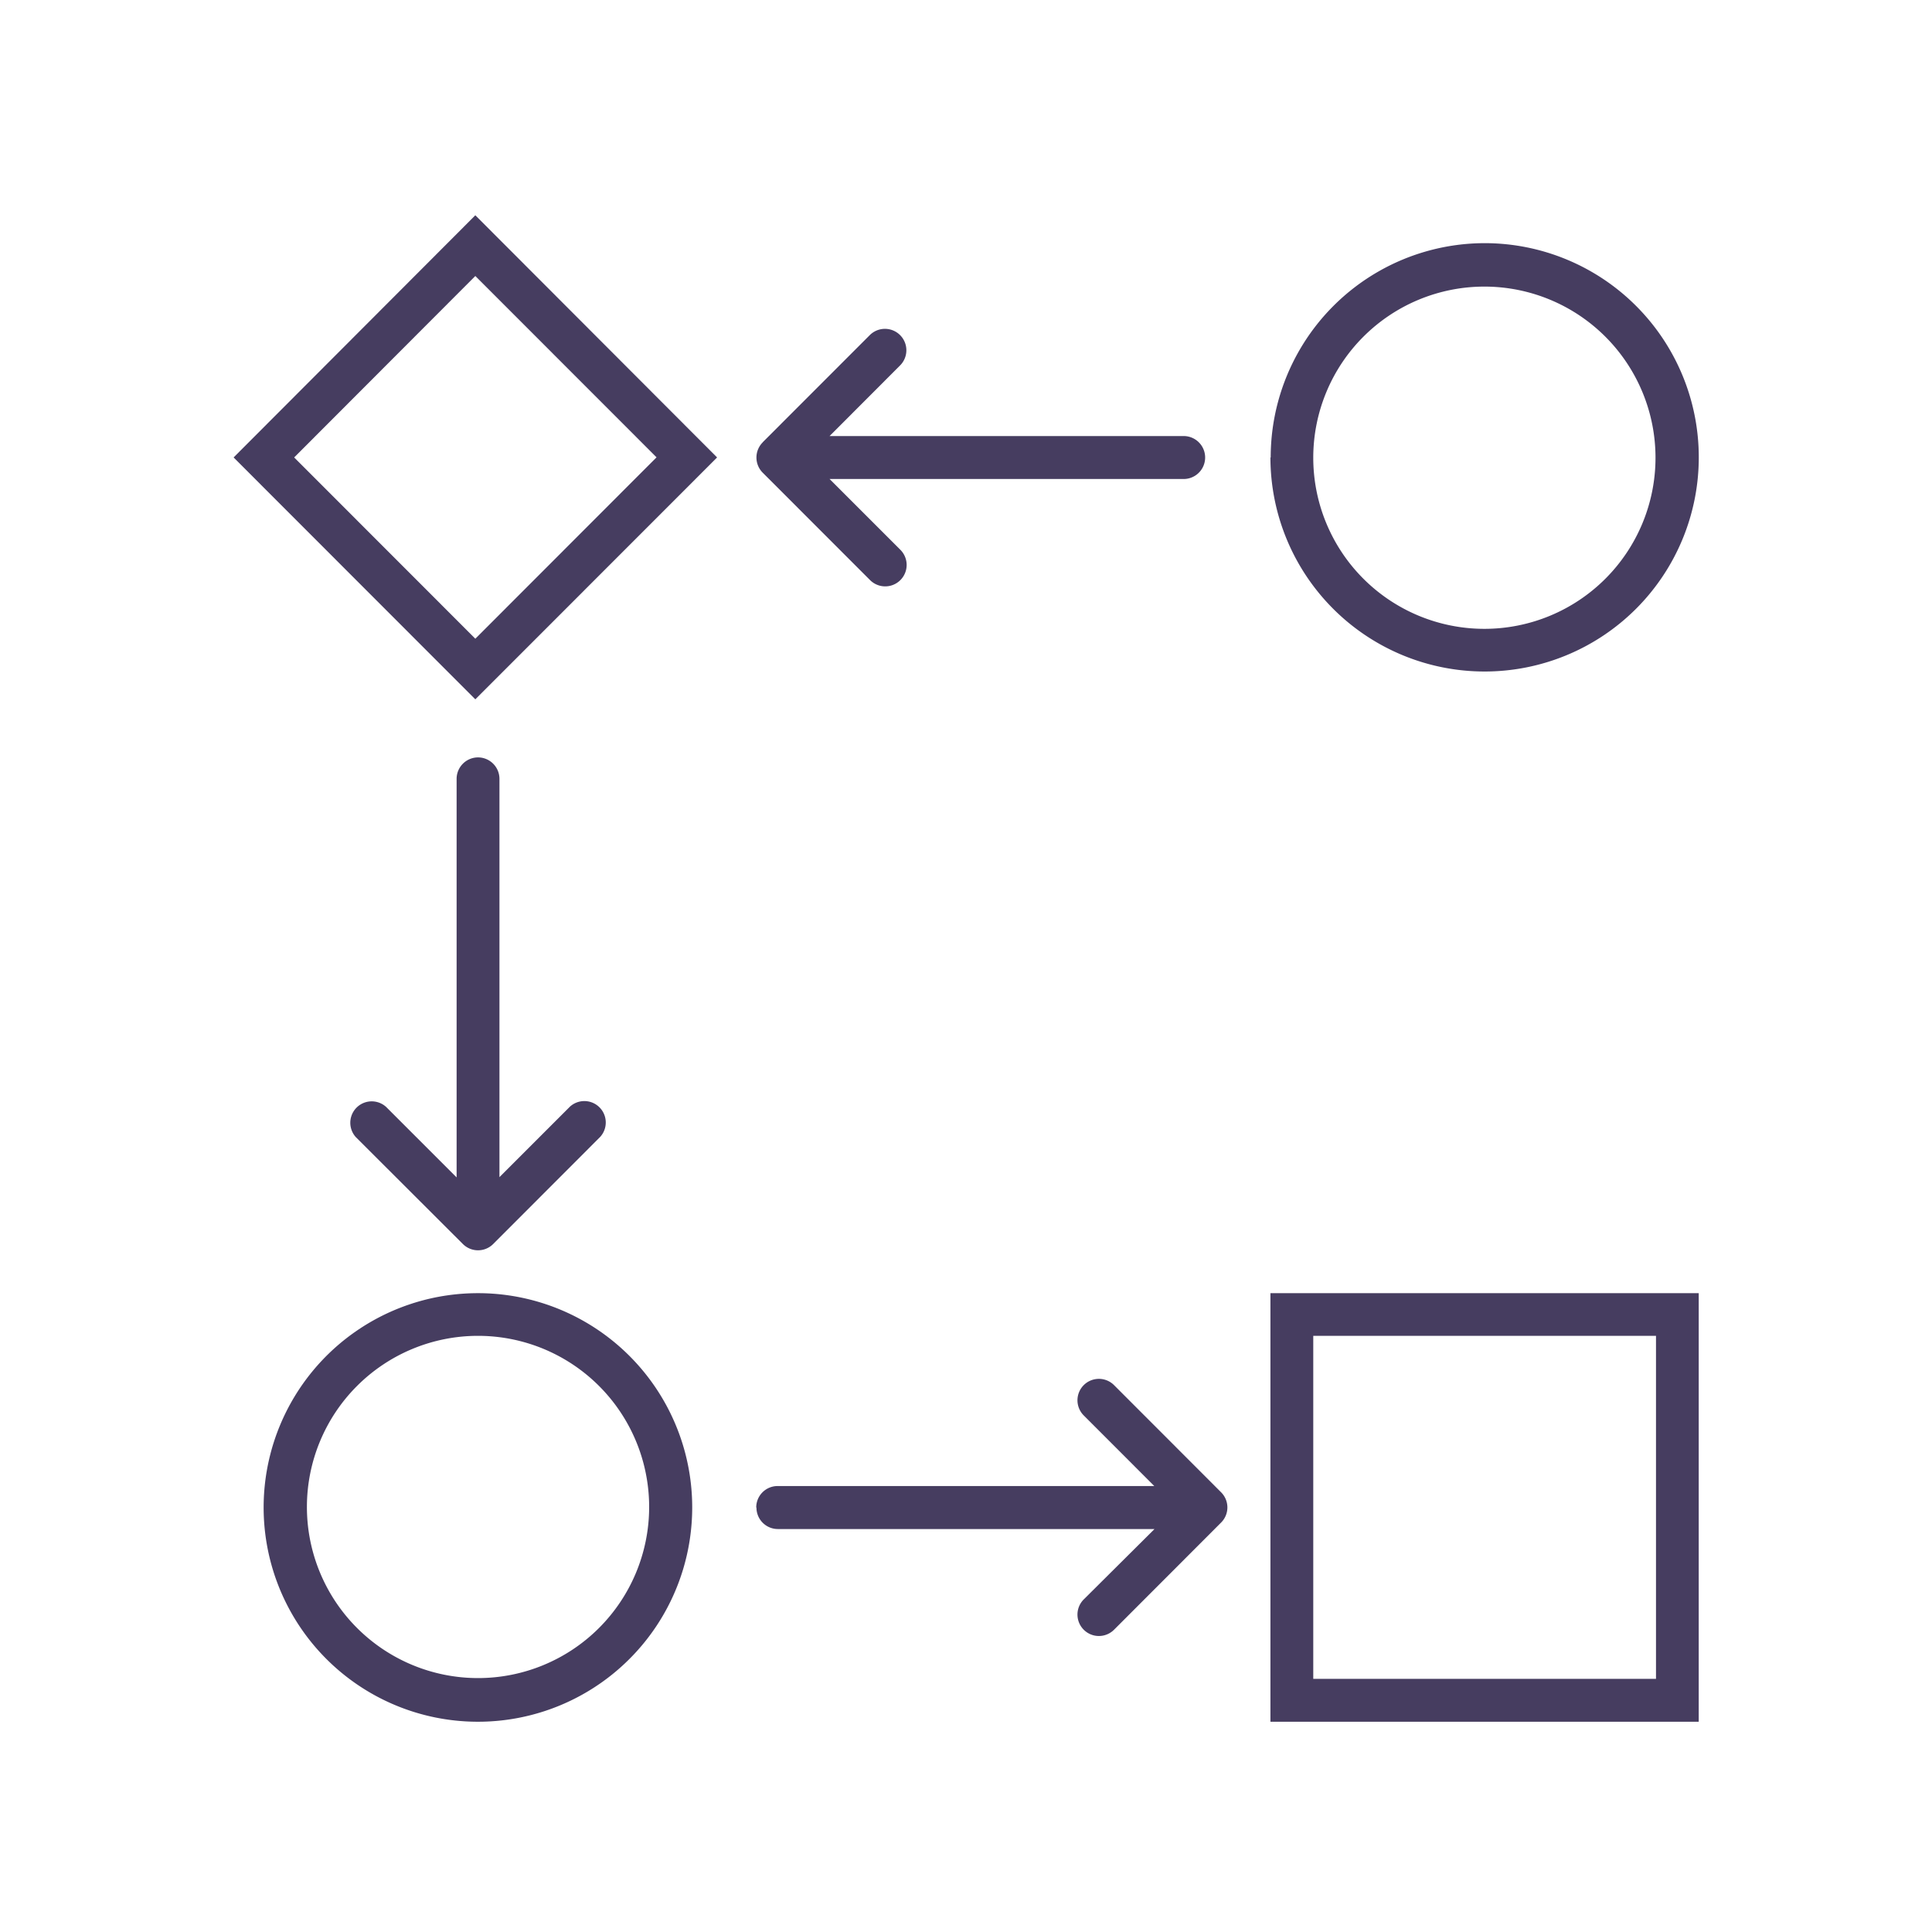 <svg id="Layer_1" data-name="Layer 1" xmlns="http://www.w3.org/2000/svg" viewBox="0 0 350 350"><defs><style>.cls-1{fill:#463d60;}</style></defs><path class="cls-1" d="M86.11,39,42.32,82.87l43.79,43.82,43.8-43.82L86.11,39ZM53.29,82.87,86.11,50l32.83,32.85L86.11,115.71,53.29,82.87Z"/><path class="cls-1" d="M230.15,82.87A38.8,38.8,0,1,0,269,44.05a38.81,38.81,0,0,0-38.8,38.82Zm7.76,0a31,31,0,1,1,31,31.05,31,31,0,0,1-31-31Z"/><path class="cls-1" d="M86.6,234.27a38.82,38.82,0,1,0,38.8,38.82,38.81,38.81,0,0,0-38.8-38.82Zm31,38.82A31,31,0,1,1,86.6,242a31,31,0,0,1,31,31.06Z"/><path class="cls-1" d="M307.74,234.27H230.15v77.64h77.59V234.27ZM300,304.14H237.91V242H300v62.11Z"/><path class="cls-1" d="M86.6,137.21a3.89,3.89,0,0,1,3.88,3.89v72.15l12.78-12.78a3.88,3.88,0,0,1,5.48,5.48l-19.4,19.42a3.88,3.88,0,0,1-5.48,0L64.46,206a3.88,3.88,0,0,1,5.48-5.48l12.78,12.78V141.1a3.89,3.89,0,0,1,3.88-3.89Z"/><path class="cls-1" d="M138.17,80.12l19.4-19.41a3.88,3.88,0,0,1,5.49,5.49L150.28,79h64.35a3.89,3.89,0,0,1,0,7.77H150.28l12.78,12.78a3.88,3.88,0,0,1-5.39,5.59l-.1-.1-19.4-19.41a3.89,3.89,0,0,1,0-5.49Z"/><path class="cls-1" d="M137,273.09a3.87,3.87,0,0,1,3.88-3.88h68.23l-12.78-12.79a3.88,3.88,0,0,1,5.49-5.49l19.39,19.41a3.87,3.87,0,0,1,0,5.49l-19.39,19.41a3.88,3.88,0,0,1-5.49-5.49L209.15,277H140.92a3.88,3.88,0,0,1-3.88-3.88Z"/></svg>